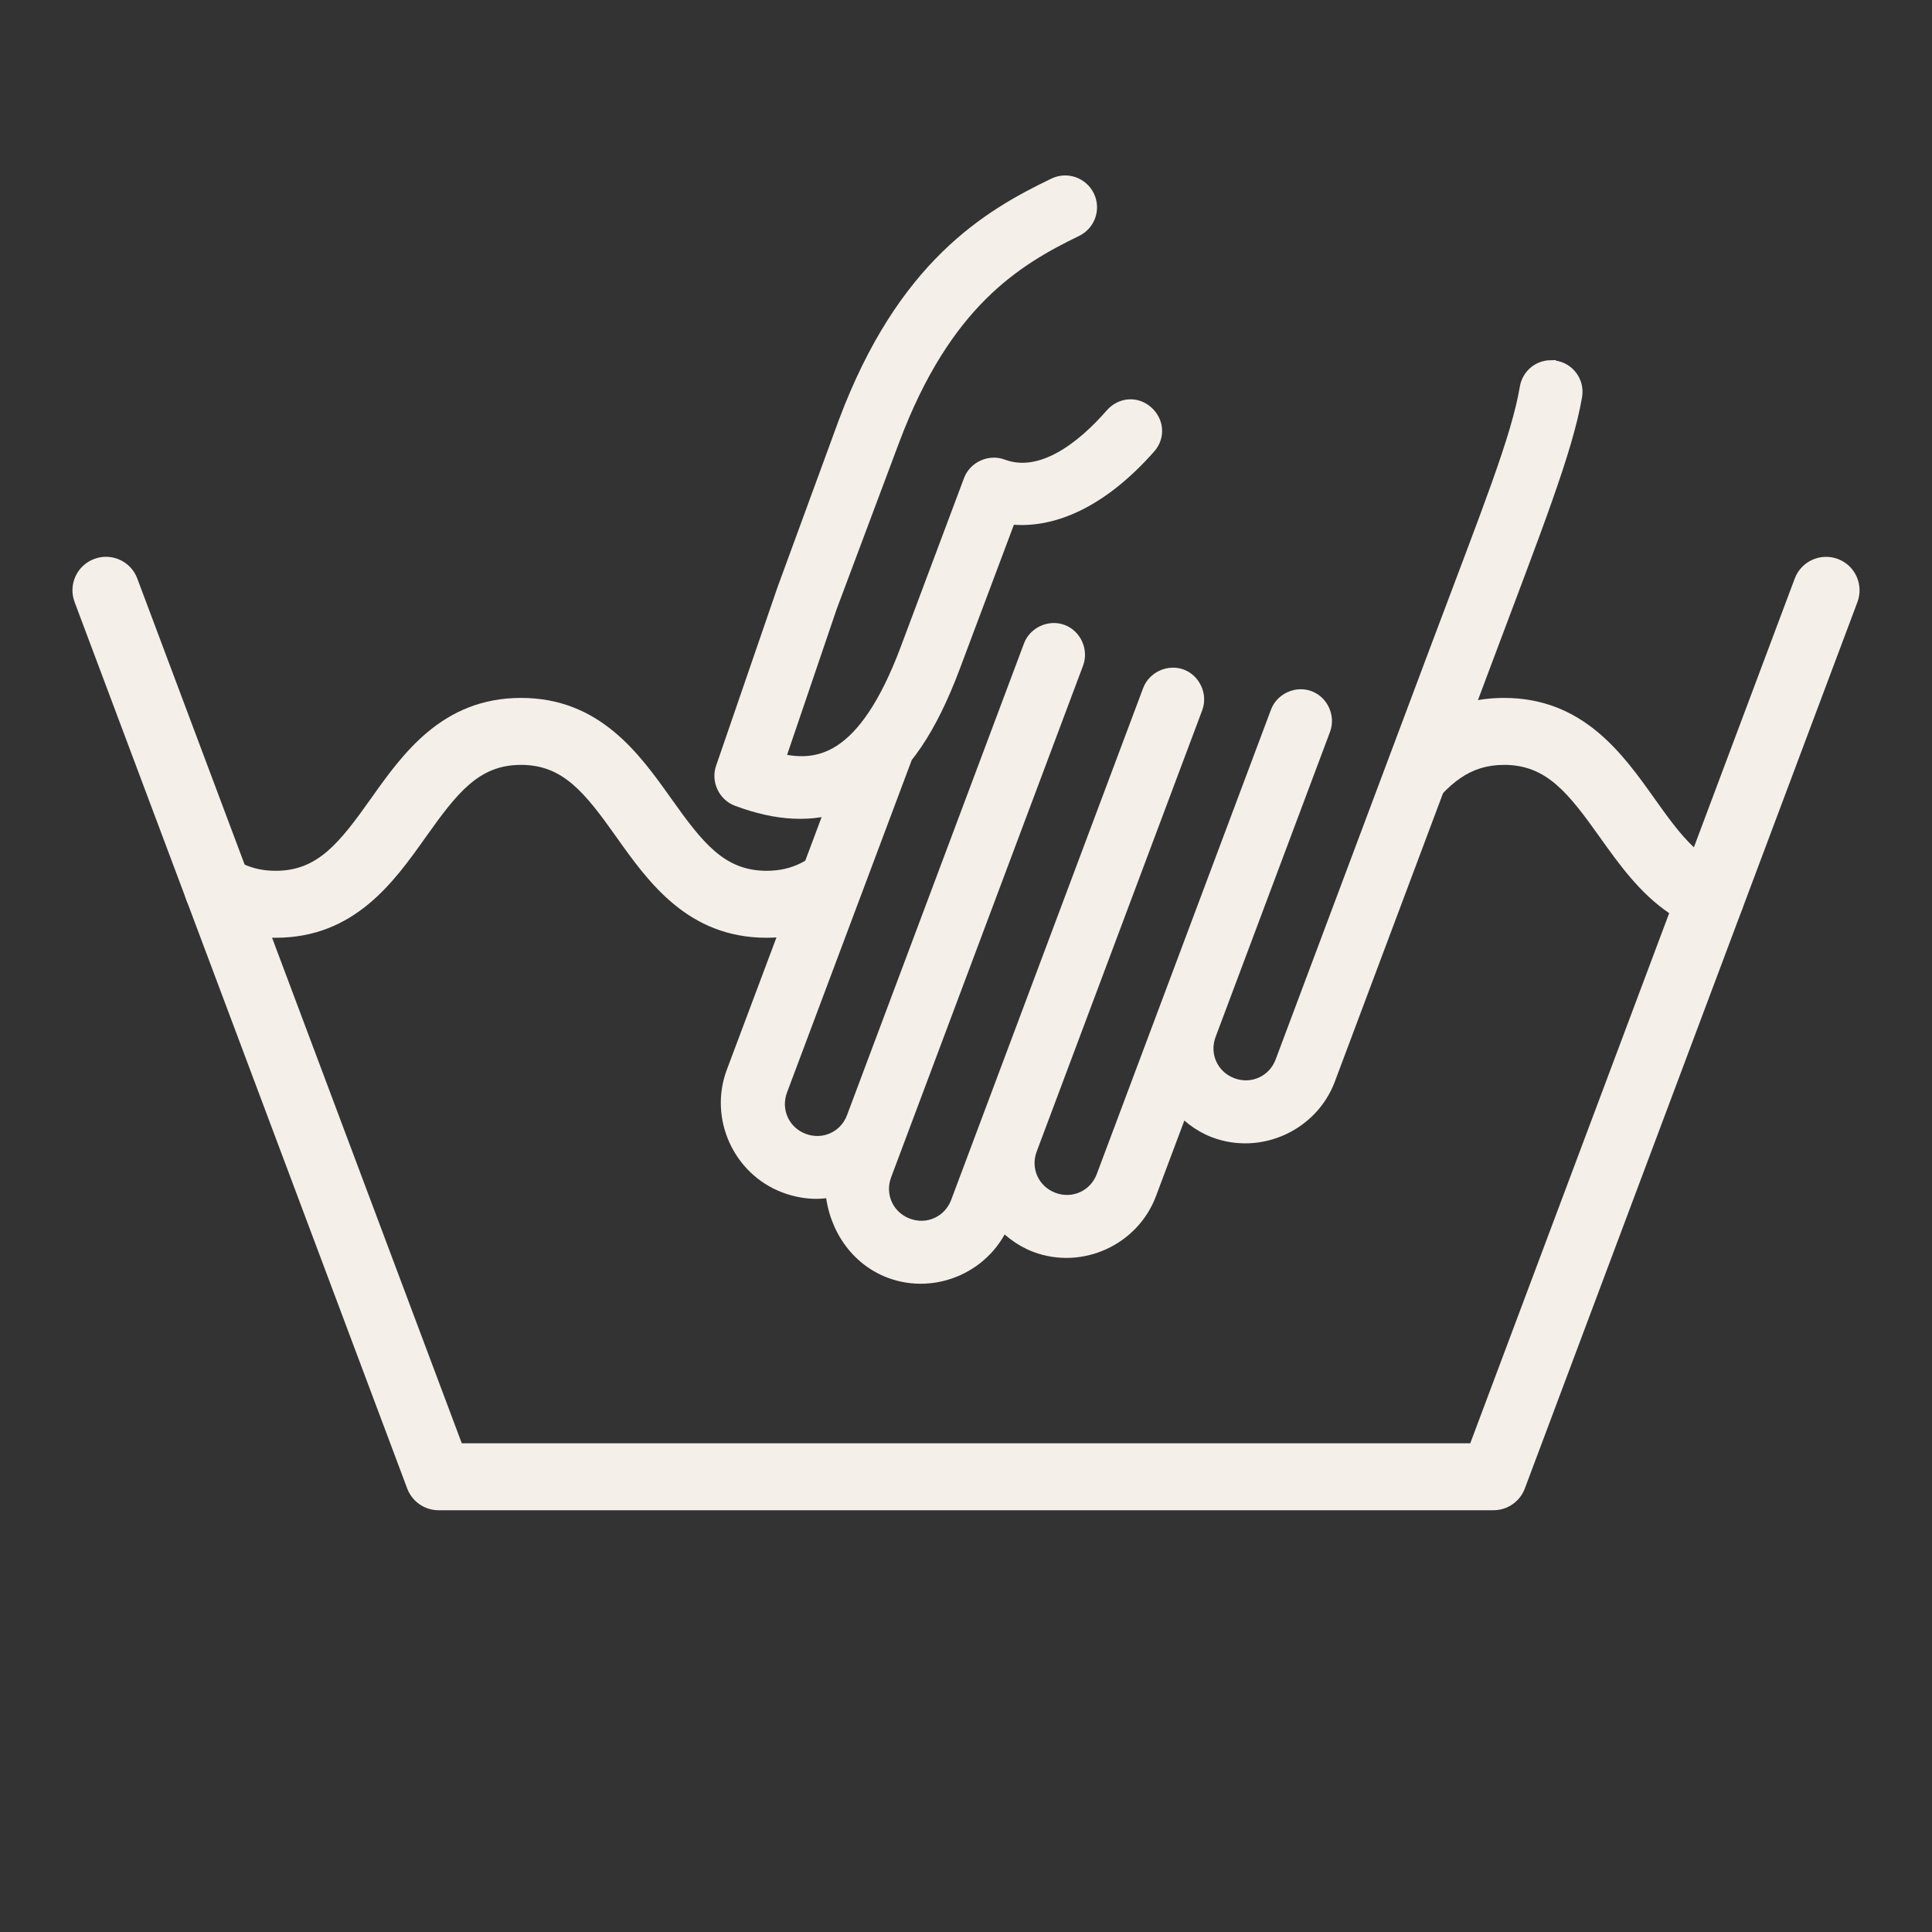 <svg width="50" height="50" viewBox="0 0 50 50" fill="none" xmlns="http://www.w3.org/2000/svg">
<rect x="0" y="0" width="50" height="50" fill="#333333" stroke="none"/>
<path d="M38.65 39.085H11.35C10.989 39.085 10.666 38.861 10.539 38.523L1.931 15.582C1.762 15.133 1.989 14.633 2.437 14.466C2.884 14.296 3.386 14.523 3.553 14.972L11.951 37.352H38.05L46.448 14.972C46.616 14.524 47.117 14.299 47.563 14.466C48.011 14.633 48.238 15.133 48.07 15.582L39.462 38.523C39.335 38.861 39.011 39.085 38.65 39.085H38.65Z" fill="#F4EFE9"/>
<path d="M24.017 18.762C23.724 19.443 23.398 20.019 23.033 20.471L21.819 23.708C21.443 23.946 21.015 24.126 20.517 24.212C20.305 24.249 20.079 24.269 19.84 24.269C17.804 24.269 16.779 22.827 15.956 21.668C15.132 20.507 14.57 19.795 13.484 19.795C12.398 19.795 11.84 20.507 11.016 21.668C10.194 22.827 9.17 24.269 7.135 24.269C7.103 24.269 7.072 24.269 7.041 24.268C6.363 24.253 5.737 24.069 5.177 23.722C5.012 23.619 4.892 23.47 4.827 23.302C4.731 23.056 4.748 22.77 4.897 22.528C5.15 22.121 5.685 21.997 6.091 22.249C6.169 22.298 6.249 22.34 6.33 22.376C6.576 22.484 6.837 22.536 7.135 22.536C8.219 22.536 8.778 21.825 9.602 20.664C10.424 19.505 11.449 18.062 13.484 18.062C15.519 18.062 16.545 19.505 17.369 20.664C18.193 21.824 18.754 22.536 19.84 22.536C20.503 22.536 20.971 22.271 21.422 21.801C21.71 21.5 21.992 21.117 22.313 20.664C22.772 20.018 23.293 19.284 24.017 18.761L24.017 18.762Z" fill="#F4EFE9"/>
<path d="M45.086 23.53C44.918 23.979 44.416 24.206 43.97 24.036C43.688 23.931 43.432 23.793 43.198 23.632C42.432 23.113 41.894 22.355 41.405 21.669C40.578 20.507 40.016 19.795 38.926 19.795C38.031 19.795 37.493 20.275 36.87 21.089C36.735 21.266 36.595 21.459 36.447 21.668C36.024 22.262 35.549 22.929 34.912 23.44L36.639 18.839C37.017 18.548 37.45 18.314 37.962 18.181C38.256 18.105 38.575 18.062 38.926 18.062C40.965 18.062 41.993 19.505 42.817 20.664C43.151 21.133 43.473 21.586 43.837 21.928C44.065 22.141 44.308 22.312 44.58 22.413C45.027 22.581 45.255 23.082 45.086 23.529L45.086 23.53Z" fill="#F4EFE9"/>
<path d="M40.13 9.634C39.887 9.638 39.682 9.815 39.642 10.055C39.419 11.388 38.653 13.275 37.343 16.768L33.306 27.529C33.082 28.126 32.433 28.421 31.836 28.197C31.238 27.973 30.942 27.324 31.167 26.726L34.129 18.829C34.224 18.577 34.086 18.274 33.834 18.18C33.583 18.085 33.28 18.223 33.186 18.474L28.677 30.494C28.452 31.092 27.804 31.387 27.206 31.163C26.608 30.938 26.312 30.29 26.537 29.692L30.821 18.271C30.916 18.018 30.778 17.716 30.527 17.621C30.275 17.527 29.972 17.664 29.877 17.917L24.909 31.163C24.684 31.76 24.036 32.056 23.438 31.831C22.84 31.607 22.545 30.958 22.769 30.361L27.672 17.29L27.738 17.114C27.832 16.863 27.695 16.56 27.443 16.466C27.192 16.371 26.888 16.509 26.794 16.76L22.214 28.968C21.991 29.566 21.341 29.861 20.744 29.637C20.146 29.413 19.851 28.763 20.075 28.165L23.321 19.513C23.686 19.061 24.012 18.484 24.305 17.803C24.387 17.613 24.467 17.415 24.544 17.208L26.032 13.244C27.184 13.425 28.451 12.823 29.639 11.474C29.828 11.258 29.796 10.959 29.581 10.771C29.364 10.582 29.065 10.613 28.876 10.829C28.121 11.695 26.992 12.599 25.891 12.186C25.639 12.092 25.337 12.229 25.242 12.48L23.602 16.854C22.492 19.812 21.225 20.126 19.963 19.761L21.36 15.655L22.976 11.344C24.331 7.732 26.186 6.602 27.79 5.825C28.044 5.702 28.151 5.397 28.028 5.143C27.905 4.888 27.599 4.781 27.345 4.904C25.655 5.717 23.501 6.98 22.002 10.978L20.417 15.3L18.831 19.91C18.736 20.162 18.874 20.465 19.126 20.559C20.132 20.937 21.013 20.98 21.768 20.688L21.711 20.843L19.101 27.799C18.689 28.901 19.259 30.155 20.36 30.569C20.8 30.734 21.256 30.762 21.665 30.629C21.674 31.564 22.205 32.445 23.085 32.776C24.186 33.189 25.441 32.619 25.855 31.518L25.902 31.392C26.145 31.699 26.475 31.966 26.854 32.107C27.955 32.521 29.209 31.951 29.623 30.849L30.532 28.427C30.775 28.734 31.105 29.001 31.484 29.143C32.584 29.556 33.839 28.985 34.252 27.885L38.251 17.224L38.289 17.123C39.612 13.595 40.394 11.628 40.636 10.225C40.689 9.914 40.448 9.631 40.132 9.636L40.13 9.634Z" fill="#F4EFE9" stroke="#F4EFE9" stroke-width="0.625" stroke-miterlimit="10"/>
</svg>
